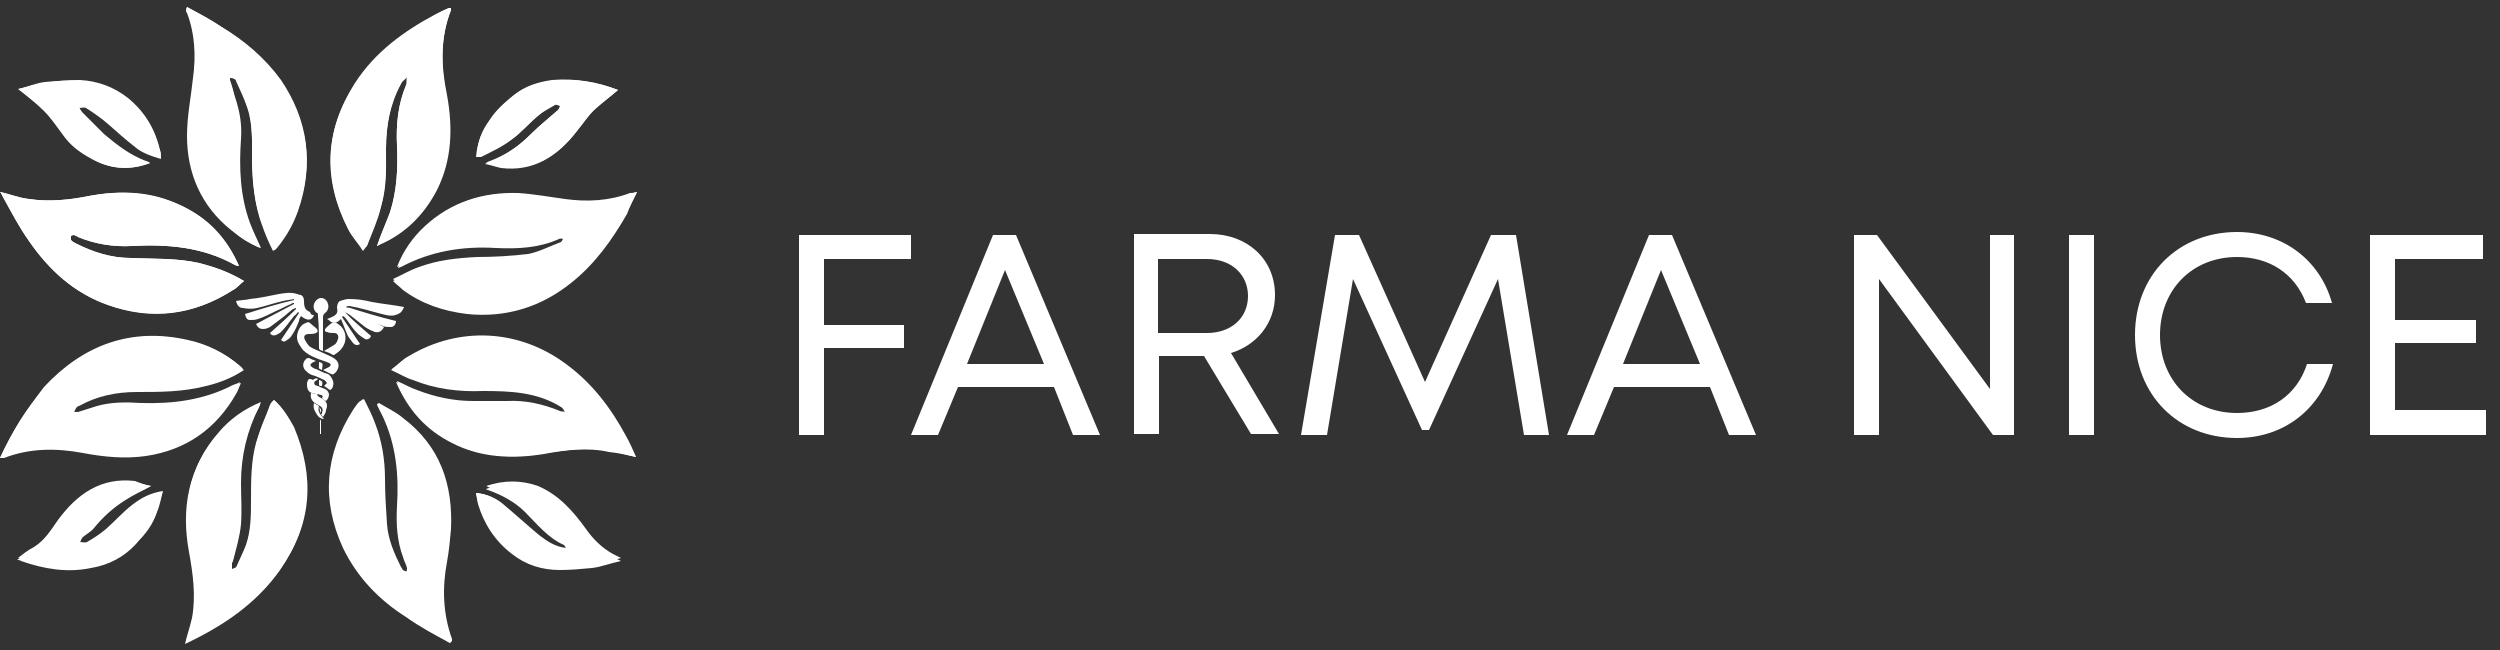 <?xml version="1.0" encoding="utf-8"?>
<!-- Generator: Adobe Illustrator 24.3.0, SVG Export Plug-In . SVG Version: 6.00 Build 0)  -->
<svg version="1.1" id="Livello_1" xmlns="http://www.w3.org/2000/svg" xmlns:xlink="http://www.w3.org/1999/xlink" x="0px" y="0px"
	 viewBox="0 0 250 65" style="enable-background:new 0 0 250 65;" xml:space="preserve">
<rect x="0" y="0" width="250" height="65" fill="#333333" stroke="none"/>
<style type="text/css">
	.st0{fill:#FFFFFF;}
</style>
<g>
	<g>
		<g>
			<path class="st0" d="M63.7,19.2c-0.3,0.1-0.5,0.1-0.6,0.2c-2.1,0.8-4.3,0.9-6.5,0.6c-1.6-0.2-3.2-0.5-4.7-0.6
				c-3.5-0.2-6.7,0.8-9.3,3.3c-1.2,1.1-2.2,2.5-2.8,4.1c0.1,0,0.2-0.1,0.3-0.1c3-1.6,6.2-2.1,9.5-1.9c2.2,0.1,4.3,0,6.3-0.9
				c0.1-0.1,0.3,0,0.5,0c-0.1,0.2-0.2,0.4-0.3,0.5c-1.1,0.4-2.2,1-3.3,1.2c-1.7,0.3-3.4,0.3-5.1,0.3c-2,0-3.9,0.3-5.8,1
				c-0.8,0.3-1.6,0.7-2.6,1.2c0.4,0.4,0.7,0.6,1,0.9c1.9,1.4,4,2.1,6.4,2.4c3.9,0.4,7.4-0.7,10.4-3.1c2.4-1.9,4.1-4.3,5.6-6.9
				C63,20.6,63.3,20,63.7,19.2z M0,45.8c0.2-0.1,0.3-0.1,0.3-0.1c2.6-1,5.2-1,7.9-0.5c2.1,0.4,4.2,0.6,6.3,0.3c4-0.6,7-2.7,9-6.2
				c0.2-0.3,0.3-0.6,0.5-1.1c-0.3,0.2-0.5,0.2-0.7,0.3c-2.9,1.5-6,1.9-9.2,1.8c-1.5-0.1-3-0.1-4.4,0.3c-0.6,0.2-1.3,0.4-1.9,0.6
				c-0.2,0-0.4,0-0.5-0.1c0.1-0.2,0.2-0.3,0.3-0.5c0.1-0.1,0.2-0.1,0.2-0.1c1.8-0.9,3.8-1.4,5.8-1.4c2.3,0,4.6,0,6.9-0.6
				c1.3-0.4,2.6-0.8,3.8-1.6c-0.1-0.1-0.2-0.2-0.3-0.3c-1.5-1.3-3.3-2.2-5.2-2.6c-5.7-1.3-10.5,0.5-14.4,4.7
				C2.7,40.9,1.2,43.2,0,45.8z M0,19.2c0.1,0.1,0.2,0.3,0.3,0.5c0.9,1.5,1.6,3,2.6,4.4c2,2.9,4.5,5.2,7.9,6.4
				c4.4,1.5,8.6,1,12.5-1.5c0.4-0.2,0.7-0.6,1.1-0.9c-1.5-0.9-2.9-1.4-4.5-1.8c-2.2-0.5-4.5-0.4-6.8-0.5c-2,0-3.8-0.6-5.6-1.5
				c-0.1-0.1-0.3-0.1-0.4-0.3c-0.1-0.1-0.1-0.2,0-0.4c0,0,0.2-0.1,0.3-0.1c0.1,0,0.3,0.1,0.4,0.2c1.7,0.7,3.5,1,5.4,0.9
				c3.6-0.2,7.1,0.1,10.3,1.9c0.1,0,0.2,0,0.4,0.1c-1.2-2.8-3.1-4.8-5.7-6c-3-1.4-6.1-1.6-9.3-1c-2,0.4-4,0.6-6,0.3
				C1.9,19.8,1,19.4,0,19.2z M27.4,40c-0.1,0.1-0.2,0.2-0.3,0.3c-0.5,1.3-1.1,2.5-1.4,3.8c-0.5,1.9-0.5,3.8-0.5,5.7
				c0,1.5,0,3-0.5,4.5c-0.3,0.8-0.6,1.6-1,2.3c-0.1,0.2-0.3,0.2-0.5,0.3c0-0.2,0-0.4,0-0.6c0-0.1,0.1-0.1,0.1-0.2
				c0.3-1.2,0.7-2.5,0.8-3.7c0.1-1.4,0-2.7,0-4.1c0-2.7,0.6-5.2,1.8-7.6c0.1-0.1,0.1-0.3,0.2-0.5c-1.7,0.7-3.1,1.7-4.2,3
				c-3,3.4-3.7,7.4-2.9,11.8c0.4,2.2,0.7,4.4,0.3,6.6c-0.2,0.8-0.4,1.7-0.7,2.6c3.7-1.8,7.1-4,9.5-7.4c3.1-4.4,3.4-9.1,1.3-14.1
				C28.9,41.8,28.3,40.8,27.4,40z M63.6,45.7c-0.4-0.7-0.7-1.4-1.1-2c-1.5-2.8-3.4-5.3-6-7.2c-4.7-3.5-10.7-3.8-15.7-0.8
				c-0.6,0.3-1,0.8-1.7,1.3c0.9,0.4,1.5,0.8,2.2,1c2.2,0.9,4.6,1.2,7,1.1c2.7,0,5.4,0.1,7.8,1.6c0.2,0.1,0.3,0.4,0.5,0.6
				c-0.2,0-0.5,0-0.7-0.1c-1.7-0.7-3.4-1.1-5.3-1c-1.1,0-2.2,0.1-3.4,0c-1.9,0-3.8-0.4-5.6-1.1c-0.7-0.3-1.3-0.6-2-0.9
				c1.2,2.8,3,4.8,5.6,6.1c2.9,1.5,6.1,1.6,9.2,1.1c2.1-0.4,4.3-0.7,6.5-0.2C61.9,45.3,62.7,45.5,63.6,45.7z M18.7,0.7
				c0,0.2-0.1,0.2-0.1,0.3c0,0.1,0,0.2,0.1,0.3c0.8,2.1,0.9,4.3,0.6,6.5c-0.2,1.9-0.6,3.8-0.6,5.8c0,3.7,1.4,7,4.4,9.4
				c0.9,0.7,1.8,1.3,2.9,1.8c-0.4-0.9-0.8-1.7-1.1-2.5c-1-2.7-1.1-5.5-0.9-8.4c0.1-1.3-0.1-2.6-0.5-3.9C23.4,9.2,23.2,8.6,23,8
				c0-0.1,0-0.2,0-0.4c0.1,0,0.3,0.1,0.4,0.1c0.1,0,0.1,0.1,0.2,0.2c0.4,0.9,0.8,1.7,1.1,2.6c0.6,1.7,0.5,3.5,0.5,5.3
				c0,2.2,0.2,4.4,1,6.5c0.3,0.9,0.8,1.7,1.1,2.6c0.2,0,0.2,0,0.2-0.1c0.1-0.1,0.1-0.1,0.2-0.2c1-1.1,1.7-2.4,2.1-3.7
				c1.6-4.6,1-8.9-1.7-12.9C26.5,5.8,24.4,4,22,2.6C20.9,1.9,19.8,1.3,18.7,0.7z M37.7,24.6C37.7,24.6,37.7,24.6,37.7,24.6
				c0,0,0.1,0,0.1-0.1c2.6-1.2,4.5-3,5.8-5.5c1.5-3,1.6-6.3,1-9.5C44.1,6.6,44,3.8,45.1,1c0-0.1,0-0.1,0-0.2c-0.1,0-0.1,0-0.2,0
				C44.4,1,44,1.2,43.6,1.5c-3.2,1.7-6.1,3.8-8.1,6.9c-3.1,4.7-3.2,9.6-0.7,14.5c0.4,0.8,1,1.4,1.5,2.2c0.2-0.3,0.3-0.4,0.4-0.5
				c0.5-1.3,1.1-2.6,1.4-3.9c0.5-1.9,0.5-3.8,0.5-5.8c0-2.3,0.4-4.5,1.5-6.5c0.1-0.3,0.4-0.4,0.6-0.7c0,0.3,0.1,0.6-0.1,0.9
				c-0.8,1.9-1,3.9-0.9,6c0.1,2.2,0,4.5-0.7,6.7C38.6,22.3,38.1,23.4,37.7,24.6z M45,64.3c0-0.1,0.1-0.1,0.1-0.2c0-0.1,0-0.1,0-0.2
				c-1-2.5-1-5.1-0.5-7.7c0.2-1.1,0.4-2.2,0.4-3.3c0.2-4.5-1.1-8.3-4.8-11.1c-0.7-0.6-1.6-1-2.4-1.5c0,0.1-0.1,0.1-0.1,0.2
				c0.1,0.2,0.2,0.4,0.3,0.6c0.1,0.2,0.2,0.4,0.3,0.6c1.3,2.8,1.6,5.8,1.4,8.9c-0.1,1.8,0,3.5,0.6,5.1c0.1,0.4,0.3,0.7,0.4,1.1
				c0,0.1,0,0.3-0.1,0.4c-0.1,0-0.3-0.1-0.4-0.2c-0.1-0.1-0.1-0.2-0.2-0.3c-0.7-1.4-1.3-2.8-1.4-4.3c-0.1-1.5-0.2-3-0.2-4.5
				c0-1.9-0.3-3.8-1-5.6c-0.3-0.8-0.7-1.6-1.1-2.4c-0.2,0.2-0.3,0.2-0.4,0.3c-0.2,0.2-0.4,0.5-0.6,0.8c-2.8,4.4-3.2,9-1,13.8
				c1.4,2.9,3.6,5.2,6.3,6.9C42,62.7,43.5,63.5,45,64.3z M15.1,48.6c-0.6-0.1-1.1-0.3-1.7-0.4C10,48,7.6,49.6,5.7,52.2
				c-0.7,1-1.3,2-2.4,2.7c-0.5,0.3-1,0.7-1.6,1.1c0.2,0,0.3,0,0.4,0.1c2.3,0.8,4.6,1.2,7,0.7c1.8-0.3,3.3-1.1,4.5-2.4
				c0.8-0.9,1.5-1.9,2-3c0.2-0.7,0.4-1.3,0.6-2.1c-1.3,0.2-2.3,0.7-3.1,1.4c-0.9,0.7-1.7,1.6-2.6,2.4c-0.6,0.5-1.2,0.9-1.9,1.3
				c-0.2,0.1-0.4,0-0.7,0c0.1-0.2,0.2-0.4,0.3-0.6c0.4-0.4,0.9-0.6,1.2-1c0.9-1.1,1.9-2,3-2.7C13.3,49.5,14.2,49.1,15.1,48.6z
				 M61.8,9c-2.1-0.8-4.3-1.2-6.7-0.9c-1.4,0.2-2.7,0.6-3.8,1.5c-0.9,0.7-1.8,1.5-2.4,2.5c-0.7,1-1.2,2.3-1.3,3.6c0.2,0,0.4,0,0.5,0
				c1-0.5,2.1-1,3-1.7c1-0.7,1.8-1.7,2.8-2.5c0.5-0.4,1.1-0.7,1.6-1c0.1-0.1,0.4,0.1,0.5,0.1c-0.1,0.2-0.1,0.4-0.3,0.5
				c-0.9,0.8-1.8,1.5-2.7,2.4c-1.2,1.2-2.5,2.1-4.1,2.7c-0.1,0-0.2,0.1-0.4,0.2c0.6,0.1,1.1,0.3,1.6,0.4c3.3,0.4,5.6-1.2,7.5-3.6
				c0.5-0.7,1-1.4,1.7-2.1C60.2,10.3,61.1,9.6,61.8,9z M15,16.3c-0.2-0.1-0.3-0.2-0.4-0.2c-1.6-0.6-2.9-1.6-4.2-2.7
				C9.7,12.7,9,12,8.3,11.3c-0.2-0.2-0.3-0.4-0.4-0.6c0.2,0,0.5-0.1,0.7,0c0.7,0.5,1.5,1,2.2,1.6c0.9,0.7,1.8,1.5,2.7,2.3
				c0.7,0.6,1.6,0.9,2.6,1.2c0-0.3,0-0.5-0.1-0.8c-0.5-2.1-1.5-3.8-3.2-5.2c-1.4-1.1-3-1.7-4.8-1.8C6.8,8,5.6,8.1,4.5,8.3
				C3.6,8.4,2.7,8.7,1.8,8.9c0.9,0.7,1.8,1.4,2.6,2.2c0.7,0.7,1.3,1.6,1.9,2.4c0.7,1,1.6,1.7,2.7,2.3C10.9,16.9,12.9,17.1,15,16.3z
				 M47.6,49.3c0.1,0.4,0.1,0.7,0.2,1.1c0.6,2,1.7,3.7,3.4,5c1.4,1.1,3,1.6,4.8,1.6c1.1,0,2.1-0.1,3.2-0.2c0.9-0.1,1.9-0.5,2.9-0.7
				c-0.4-0.2-0.6-0.3-0.8-0.4c-1.1-0.6-2-1.5-2.7-2.5c-1.3-1.8-2.7-3.5-4.8-4.3c-1.7-0.7-3.4-0.7-5.2,0c0.1,0.1,0.2,0.1,0.2,0.1
				c1.4,0.5,2.7,1.2,3.7,2.2c1.2,1.2,2.3,2.6,3.9,3.3c0.1,0.1,0.2,0.3,0.3,0.6c-1.2-0.1-2.1-0.6-2.8-1.3c-1.2-1-2.3-2.2-3.6-3.1
				C49.6,49.8,48.7,49.4,47.6,49.3z"/>
			<path class="st0" d="M63.7,19.2c-0.4,0.8-0.7,1.4-1,2c-1.5,2.6-3.2,5-5.6,6.9c-3.1,2.4-6.5,3.5-10.4,3.1c-2.3-0.3-4.5-1-6.4-2.4
				c-0.3-0.2-0.6-0.5-1-0.9c0.9-0.4,1.7-0.9,2.6-1.2c1.9-0.7,3.8-0.9,5.8-1c1.7,0,3.4-0.1,5.1-0.3c1.1-0.2,2.2-0.8,3.3-1.2
				c0.1-0.1,0.2-0.3,0.3-0.5c-0.2,0-0.4-0.1-0.5,0c-2,0.8-4.1,1-6.3,0.9C46.2,24.5,43,25,40,26.6c-0.1,0-0.1,0-0.3,0.1
				c0.6-1.6,1.6-3,2.8-4.1c2.6-2.4,5.8-3.4,9.3-3.3c1.6,0.1,3.2,0.4,4.7,0.6c2.2,0.3,4.4,0.2,6.5-0.6C63.2,19.3,63.3,19.3,63.7,19.2
				z"/>
			<path class="st0" d="M0,45.8c1.2-2.6,2.6-5,4.5-7c3.9-4.2,8.6-6.1,14.4-4.7c1.9,0.4,3.7,1.3,5.2,2.6c0.1,0.1,0.1,0.2,0.3,0.3
				c-1.2,0.8-2.5,1.3-3.8,1.6c-2.3,0.6-4.6,0.6-6.9,0.6c-2.1,0-4,0.4-5.8,1.4c-0.1,0-0.2,0.1-0.2,0.1c-0.1,0.1-0.2,0.3-0.3,0.5
				c0.2,0,0.4,0.1,0.5,0.1c0.6-0.2,1.3-0.4,1.9-0.6c1.4-0.4,2.9-0.4,4.4-0.3c3.2,0.2,6.3-0.3,9.2-1.8c0.2-0.1,0.3-0.2,0.7-0.3
				c-0.2,0.4-0.3,0.8-0.5,1.1c-2,3.5-5,5.6-9,6.2c-2.1,0.3-4.2,0.1-6.3-0.3c-2.7-0.5-5.3-0.5-7.9,0.5C0.3,45.8,0.2,45.8,0,45.8z"/>
			<path class="st0" d="M0,19.2c1,0.2,1.9,0.6,2.9,0.7c2,0.3,4,0.1,6-0.3c3.2-0.6,6.3-0.5,9.3,1c2.6,1.3,4.5,3.3,5.7,6
				c-0.2,0-0.3,0-0.4-0.1c-3.2-1.8-6.8-2.1-10.3-1.9c-1.9,0.1-3.7-0.2-5.4-0.9c-0.1-0.1-0.3-0.1-0.4-0.2c-0.1,0-0.3,0-0.3,0.1
				c0,0.1,0,0.3,0,0.4c0.1,0.1,0.2,0.2,0.4,0.3c1.7,0.9,3.6,1.5,5.6,1.5c2.3,0.1,4.6,0,6.8,0.5c1.5,0.4,3,0.9,4.5,1.8
				c-0.4,0.3-0.7,0.7-1.1,0.9c-3.9,2.5-8.1,3.1-12.5,1.5c-3.4-1.2-5.9-3.5-7.9-6.4c-1-1.4-1.8-2.9-2.6-4.4C0.2,19.5,0.1,19.3,0,19.2
				z"/>
			<path class="st0" d="M27.4,40c0.9,0.8,1.5,1.8,1.9,2.9c2.1,4.9,1.8,9.6-1.3,14.1c-2.4,3.4-5.7,5.6-9.5,7.4
				c0.2-0.9,0.5-1.7,0.7-2.6c0.4-2.2,0.1-4.4-0.3-6.6c-0.8-4.3-0.1-8.4,2.9-11.8c1.1-1.3,2.5-2.2,4.2-3c-0.1,0.2-0.1,0.4-0.2,0.5
				c-1.3,2.4-1.8,4.9-1.8,7.6c0,1.4,0.1,2.7,0,4.1c-0.1,1.2-0.5,2.5-0.8,3.7c0,0.1-0.1,0.1-0.1,0.2c0,0.2,0,0.4,0,0.6
				c0.2-0.1,0.4-0.2,0.5-0.3c0.3-0.8,0.7-1.5,1-2.3c0.5-1.5,0.5-3,0.5-4.5c0-1.9,0-3.9,0.5-5.7c0.4-1.3,1-2.5,1.4-3.8
				C27.2,40.2,27.3,40.1,27.4,40z"/>
			<path class="st0" d="M63.6,45.7c-0.9-0.2-1.8-0.5-2.6-0.6c-2.2-0.4-4.3-0.1-6.5,0.2c-3.2,0.6-6.3,0.4-9.2-1.1
				c-2.6-1.3-4.4-3.3-5.6-6.1c0.7,0.3,1.4,0.7,2,0.9c1.8,0.7,3.7,1.1,5.6,1.1c1.1,0,2.2,0,3.4,0c1.8-0.1,3.6,0.3,5.3,1
				c0.2,0.1,0.5,0,0.7,0.1c-0.2-0.2-0.3-0.5-0.5-0.6c-2.4-1.4-5.1-1.6-7.8-1.6c-2.4,0-4.7-0.2-7-1.1c-0.7-0.3-1.4-0.6-2.2-1
				c0.7-0.5,1.1-1,1.7-1.3c5-3,11-2.7,15.7,0.8c2.6,1.9,4.5,4.4,6,7.2C63,44.3,63.3,45,63.6,45.7z"/>
			<path class="st0" d="M18.7,0.7c1.1,0.6,2.3,1.2,3.3,1.9c2.4,1.5,4.5,3.3,6.1,5.6c2.7,4,3.3,8.3,1.7,12.9
				c-0.5,1.4-1.2,2.6-2.1,3.7c-0.1,0.1-0.1,0.1-0.2,0.2c0,0-0.1,0-0.2,0.1c-0.4-0.8-0.8-1.7-1.1-2.6c-0.8-2.1-0.9-4.3-1-6.5
				c0-1.8,0.1-3.6-0.5-5.3c-0.3-0.9-0.7-1.7-1.1-2.6c0-0.1-0.1-0.2-0.2-0.2c-0.1-0.1-0.3-0.1-0.4-0.1c0,0.1-0.1,0.3,0,0.4
				c0.2,0.6,0.4,1.2,0.6,1.8c0.4,1.3,0.6,2.5,0.5,3.9c-0.2,2.8-0.1,5.7,0.9,8.4c0.3,0.8,0.7,1.6,1.1,2.5c-1.1-0.4-2.1-1-2.9-1.8
				c-2.9-2.4-4.3-5.6-4.4-9.4c0-1.9,0.4-3.8,0.6-5.8c0.2-2.2,0.2-4.4-0.6-6.5c0-0.1-0.1-0.2-0.1-0.3C18.6,0.9,18.6,0.9,18.7,0.7z"/>
			<path class="st0" d="M37.7,24.6c0.4-1.2,0.9-2.3,1.3-3.4c0.7-2.2,0.8-4.4,0.7-6.7c-0.1-2.1,0.1-4.1,0.9-6c0.1-0.3,0-0.6,0.1-0.9
				c-0.2,0.2-0.5,0.4-0.6,0.7c-1.1,2-1.5,4.2-1.5,6.5c0,1.9,0.1,3.9-0.5,5.8c-0.4,1.3-0.9,2.6-1.4,3.9c-0.1,0.1-0.2,0.3-0.4,0.5
				c-0.5-0.8-1.1-1.4-1.5-2.2c-2.5-5-2.3-9.8,0.7-14.5c2-3.1,4.9-5.2,8.1-6.9C44,1.2,44.4,1,44.9,0.8c0,0,0.1,0,0.2,0
				c0,0.1,0,0.2,0,0.2c-1.1,2.8-1,5.6-0.4,8.5c0.6,3.3,0.5,6.5-1,9.5c-1.3,2.5-3.2,4.4-5.8,5.5C37.8,24.6,37.7,24.6,37.7,24.6
				C37.7,24.6,37.7,24.6,37.7,24.6z"/>
			<path class="st0" d="M45,64.3c-1.4-0.9-2.9-1.7-4.3-2.6c-2.6-1.8-4.9-4-6.3-6.9c-2.2-4.8-1.8-9.4,1-13.8c0.2-0.3,0.4-0.5,0.6-0.8
				c0.1-0.1,0.2-0.1,0.4-0.3c0.4,0.8,0.8,1.6,1.1,2.4c0.7,1.8,1,3.7,1,5.6c0,1.5,0.1,3,0.2,4.5c0.1,1.5,0.7,2.9,1.4,4.3
				c0.1,0.1,0.1,0.2,0.2,0.3c0.1,0.1,0.3,0.1,0.4,0.2c0-0.1,0.1-0.3,0.1-0.4c-0.1-0.4-0.3-0.7-0.4-1.1c-0.6-1.7-0.7-3.4-0.6-5.1
				c0.2-3.1-0.1-6.1-1.4-8.9c-0.1-0.2-0.2-0.4-0.3-0.6c-0.1-0.2-0.2-0.4-0.3-0.6c0-0.1,0.1-0.1,0.1-0.2c0.8,0.5,1.7,0.9,2.4,1.5
				c3.7,2.8,5,6.6,4.8,11.1c-0.1,1.1-0.2,2.2-0.4,3.3c-0.5,2.6-0.4,5.2,0.5,7.7c0,0.1,0,0.1,0,0.2C45.1,64.2,45,64.3,45,64.3z"/>
			<path class="st0" d="M15.1,48.6c-0.9,0.5-1.8,0.8-2.6,1.3c-1.2,0.7-2.2,1.6-3,2.7c-0.3,0.4-0.8,0.7-1.2,1
				c-0.2,0.1-0.2,0.4-0.3,0.6c0.2,0,0.5,0.1,0.7,0c0.7-0.4,1.3-0.8,1.9-1.3c0.9-0.8,1.7-1.7,2.6-2.4c0.9-0.7,1.8-1.2,3.1-1.4
				c-0.2,0.7-0.3,1.4-0.6,2.1c-0.4,1.2-1.1,2.2-2,3c-1.2,1.3-2.8,2.1-4.5,2.4c-2.4,0.5-4.7,0.1-7-0.7c-0.1,0-0.2-0.1-0.4-0.1
				c0.5-0.4,1-0.8,1.6-1.1c1.1-0.7,1.7-1.7,2.4-2.7c1.9-2.6,4.3-4.3,7.7-3.9C14,48.3,14.5,48.5,15.1,48.6z"/>
			<path class="st0" d="M61.8,9c-0.8,0.7-1.7,1.3-2.4,2c-0.6,0.6-1.1,1.4-1.7,2.1c-1.9,2.5-4.3,4-7.5,3.6c-0.5-0.1-1-0.2-1.6-0.4
				c0.2-0.1,0.3-0.2,0.4-0.2c1.6-0.6,2.9-1.5,4.1-2.7c0.8-0.8,1.8-1.6,2.7-2.4c0.1-0.1,0.2-0.3,0.3-0.5c-0.2,0-0.4-0.2-0.5-0.1
				c-0.6,0.3-1.2,0.6-1.6,1c-1,0.8-1.8,1.8-2.8,2.5c-0.9,0.7-2,1.1-3,1.7c-0.1,0.1-0.3,0-0.5,0c0-1.4,0.5-2.6,1.3-3.6
				c0.7-0.9,1.5-1.8,2.4-2.5c1.1-0.9,2.4-1.3,3.8-1.5C57.5,7.8,59.8,8.2,61.8,9z"/>
			<path class="st0" d="M15,16.3c-2.1,0.8-4.1,0.6-5.9-0.5c-1-0.6-2-1.3-2.7-2.3c-0.6-0.9-1.2-1.7-1.9-2.4c-0.8-0.8-1.7-1.4-2.6-2.2
				c0.8-0.2,1.7-0.6,2.6-0.7C5.6,8.1,6.8,8,8,8.1c1.8,0.1,3.4,0.7,4.8,1.8c1.7,1.4,2.7,3.1,3.2,5.2c0.1,0.2,0,0.4,0.1,0.8
				c-1-0.3-1.9-0.6-2.6-1.2c-0.9-0.7-1.8-1.5-2.7-2.3c-0.7-0.6-1.4-1.1-2.2-1.6c-0.2-0.1-0.5,0-0.7,0c0.1,0.2,0.2,0.4,0.4,0.6
				c0.7,0.7,1.4,1.4,2.1,2.1c1.2,1.2,2.5,2.2,4.2,2.7C14.7,16.1,14.8,16.2,15,16.3z"/>
			<path class="st0" d="M47.6,49.3c1.1,0.1,2,0.5,2.7,1.1c1.2,1,2.4,2.1,3.6,3.1c0.8,0.6,1.6,1.2,2.8,1.3c-0.1-0.3-0.2-0.5-0.3-0.6
				c-1.6-0.7-2.6-2.1-3.9-3.3c-1.1-1-2.3-1.7-3.7-2.2c0,0-0.1-0.1-0.2-0.1c1.8-0.6,3.5-0.6,5.2,0c2.1,0.9,3.5,2.5,4.8,4.3
				c0.7,1,1.6,1.9,2.7,2.5c0.2,0.1,0.4,0.2,0.8,0.4c-1.1,0.3-2,0.6-2.9,0.7c-1,0.2-2.1,0.2-3.2,0.2c-1.8,0-3.4-0.6-4.8-1.6
				c-1.7-1.3-2.9-2.9-3.4-5C47.7,50.1,47.7,49.7,47.6,49.3z"/>
		</g>
		<g>
			<g>
				<path class="st0" d="M34.6,30.7c1.3,0.7,2.5,1.3,3.8,2c-0.2,0.4-0.5,0.6-0.9,0.5c-0.3-0.1-0.7-0.3-1-0.5c-0.5-0.4-1-0.8-1.5-1.2
					c-0.2-0.1-0.3-0.2-0.5-0.3c0.8,0.9,1.7,1.6,2.6,2.4c-0.1,0.3-0.4,0.4-0.6,0.3c-0.3-0.2-0.5-0.3-0.8-0.6c-0.4-0.4-0.7-0.9-1-1.3
					c-0.1-0.1-0.2-0.3-0.4-0.4c0,0,0,0-0.1,0.1c0.6,0.9,1.2,1.8,1.8,2.7c-0.3,0.2-0.5,0.1-0.7-0.1c-0.2-0.3-0.5-0.6-0.6-0.9
					c-0.2-0.5-0.4-1-0.6-1.5c-0.3,0.3-0.6,0.5-1,0.3c-0.1-0.1-0.2-0.2-0.4-0.3c0.3-0.1,0.5-0.2,0.7-0.3c0.3-0.2,0.4-0.4,0.3-0.8
					c0-0.3,0.1-0.6,0.3-0.7c0.3-0.1,0.6-0.2,0.9-0.2c0.8,0,1.5,0.1,2.3,0.3c1.1,0.2,2.2,0.3,3.2,0.5c-0.1,0.3-0.3,0.6-0.6,0.7
					c-0.4,0.2-0.8,0.2-1.2,0.1c-0.9-0.2-1.8-0.5-2.7-0.7c-0.3-0.1-0.6-0.1-0.9-0.2c-0.1,0-0.2,0-0.3,0c0,0,0,0,0,0.1
					c1.6,0.5,3.2,1,4.9,1.4c0,0.3-0.2,0.6-0.5,0.6c-0.3,0-0.6,0-0.8-0.1c-0.7-0.3-1.4-0.6-2.1-1c-0.4-0.2-0.9-0.4-1.3-0.6
					C34.8,30.6,34.7,30.6,34.6,30.7C34.7,30.6,34.6,30.6,34.6,30.7z"/>
				<path class="st0" d="M31.4,31.5c-0.2,0.6-0.7,0.6-1.3,0.1c-0.1,0.2-0.2,0.3-0.2,0.5c-0.2,0.5-0.4,1-0.7,1.4
					c-0.1,0.2-0.3,0.4-0.5,0.5c-0.2,0.2-0.4,0.2-0.6,0c0.6-0.9,1.2-1.8,1.8-2.7c0,0,0,0-0.1-0.1c-0.1,0.1-0.2,0.3-0.4,0.4
					c-0.4,0.5-0.8,1.1-1.3,1.6c-0.1,0.1-0.3,0.2-0.5,0.3c-0.3,0.1-0.5,0-0.6-0.2c0.9-0.8,1.8-1.6,2.6-2.4c0,0,0-0.1,0-0.1
					c-0.1,0-0.2,0.1-0.3,0.1c-0.4,0.3-0.7,0.6-1.1,0.9c-0.4,0.3-0.8,0.6-1.2,0.9c-0.2,0.1-0.4,0.2-0.7,0.2c-0.3,0-0.5-0.1-0.7-0.5
					c1.3-0.7,2.5-1.3,3.8-2c0,0,0-0.1,0-0.1c-0.1,0-0.2,0-0.3,0.1c-0.5,0.2-1,0.5-1.5,0.7c-0.6,0.3-1.2,0.6-1.8,0.8
					c-0.3,0.1-0.5,0.1-0.8,0.1c-0.3,0-0.4-0.2-0.5-0.6c1.6-0.5,3.2-1,4.9-1.4c0,0,0-0.1,0-0.1c-0.4,0.1-0.7,0.1-1.1,0.2
					c-0.9,0.2-1.7,0.5-2.6,0.7c-0.4,0.1-0.9,0.1-1.4,0c-0.4,0-0.6-0.3-0.7-0.7c0.5-0.1,1-0.1,1.4-0.2c1-0.1,1.9-0.3,2.9-0.5
					c0.6-0.1,1.2-0.2,1.8,0c0.1,0,0.2,0.1,0.4,0.1c0.2,0.1,0.3,0.3,0.3,0.6c0,0.6,0.1,0.9,0.6,1.1C31.1,31.5,31.2,31.5,31.4,31.5z"
					/>
				<path class="st0" d="M32.3,37c0.2-0.1,0.4-0.2,0.6-0.3c0.1,0,0.1-0.2,0.2-0.2c-0.1-0.1-0.1-0.2-0.2-0.2
					c-0.4-0.2-0.9-0.3-1.3-0.5c-0.5-0.2-0.9-0.4-1.3-0.8c-0.3-0.4-0.6-0.8-0.6-1.3c0-0.6,0.4-1.3,0.9-1.4c0.1-0.1,0.3-0.1,0.4,0
					c0.2,0.2,0.5,0.4,0.7,0.6c0.1,0.2,0.1,0.3-0.1,0.4c-0.2,0.1-0.5,0.1-0.7,0.1c-0.4,0-0.6,0.2-0.4,0.6c0.1,0.2,0.3,0.5,0.4,0.6
					c0.4,0.3,0.8,0.4,1.2,0.6c0.4,0.2,0.7,0.3,1.1,0.5c0.1,0.1,0.2,0.1,0.3,0.2c0.4,0.3,0.5,0.8,0.1,1.3c-0.3,0.3-0.3,0.3-0.7,0.1
					C32.7,37.2,32.5,37.1,32.3,37z"/>
				<path class="st0" d="M32.3,35.1c-0.1,0-0.2-0.1-0.3-0.1c0,0-0.1-0.1-0.1-0.2c0-1.1,0-2.1-0.1-3.2c0-0.2,0-0.3-0.1-0.3
					c-0.3-0.2-0.4-0.6-0.3-0.9c0.1-0.3,0.4-0.6,0.7-0.6c0.3,0,0.6,0.2,0.7,0.6c0.1,0.3,0,0.7-0.3,0.9c-0.1,0.1-0.2,0.2-0.2,0.4
					c0,1.1,0,2.1,0,3.2C32.3,34.9,32.3,34.9,32.3,35.1z"/>
				<path class="st0" d="M32.4,35.1c0.3-0.2,0.7-0.4,1-0.6c0.2-0.1,0.3-0.3,0.4-0.6c0.1-0.4-0.1-0.6-0.4-0.6c-0.2,0-0.5,0-0.7-0.1
					c-0.2,0-0.3-0.2-0.1-0.4c0.2-0.2,0.4-0.4,0.6-0.5c0.2-0.1,0.4-0.1,0.6,0.1c0.8,0.5,1,1.6,0.4,2.4c-0.2,0.3-0.5,0.5-0.8,0.7
					c0,0-0.1,0-0.1,0C33,35.3,32.7,35.2,32.4,35.1z"/>
				<path class="st0" d="M33,39c-0.2-0.1-0.4-0.3-0.6-0.4c0,0,0,0,0,0c0.1-0.1,0.2-0.2,0.3-0.3c-0.1-0.1-0.2-0.3-0.3-0.3
					c-0.4-0.2-0.8-0.4-1.2-0.5c-0.3-0.1-0.5-0.3-0.7-0.5c-0.3-0.4-0.2-0.8,0.1-1.1c0.1-0.1,0.2-0.1,0.3-0.1c0.2,0.1,0.4,0.2,0.7,0.3
					c-0.2,0.1-0.3,0.1-0.4,0.2c-0.2,0.1-0.2,0.3,0,0.4c0.1,0.1,0.3,0.2,0.4,0.2c0.4,0.2,0.8,0.4,1.2,0.5c0.2,0.1,0.4,0.4,0.5,0.7
					C33.4,38.4,33.3,38.9,33,39z"/>
				<path class="st0" d="M31.8,37.9c-0.1,0.1-0.2,0.2-0.3,0.2c-0.1,0.1-0.1,0.3,0,0.4c0.2,0.1,0.4,0.1,0.5,0.2
					c0.2,0.1,0.3,0.1,0.5,0.2c0.2,0.1,0.3,0.2,0.4,0.5c0,0.3-0.1,0.5-0.3,0.7c-0.2-0.1-0.3-0.2-0.4-0.3c0-0.1,0.1-0.2,0.1-0.2
					c-0.1,0-0.1-0.1-0.2-0.1c-0.3-0.1-0.6-0.1-0.9-0.2c-0.4-0.1-0.5-0.5-0.5-0.8c0-0.1,0-0.2,0-0.2c0.1-0.4,0.2-0.5,0.6-0.3
					C31.5,37.8,31.7,37.8,31.8,37.9z"/>
				<path class="st0" d="M32.3,41.7c-0.1-0.1-0.1-0.2-0.2-0.2c0-0.1,0.1-0.1,0.1-0.2c0.1-0.3,0.1-0.5-0.2-0.7
					c-0.2-0.1-0.3-0.2-0.5-0.3c-0.3-0.2-0.5-0.5-0.4-1c0.2,0,0.4,0.1,0.6,0.1c0,0,0,0,0,0c0,0.1,0.1,0.2,0.1,0.2
					c0.1,0.1,0.3,0.2,0.5,0.3c0.4,0.3,0.5,0.6,0.3,1.1C32.6,41.3,32.4,41.5,32.3,41.7z"/>
				<path class="st0" d="M31.4,40.3c0.2,0.1,0.3,0.2,0.5,0.3c-0.2,0.6,0.2,0.9,0.5,1.3c-0.3,0-0.6-0.2-0.8-0.6
					C31.4,41,31.3,40.7,31.4,40.3z"/>
				<path class="st0" d="M31.9,36.2c0.4,0.1,0.4,0.1,0.3,0.8C31.8,36.8,31.9,37,31.9,36.2z"/>
				<path class="st0" d="M32,41.9c0,0.1,0.1,0.1,0.1,0.2c0,0.4,0,0.8,0,1.3c0,0-0.1,0-0.1,0C32,42.9,32,42.4,32,41.9
					C32,42,32,42,32,41.9z"/>
				<path class="st0" d="M31.9,38c0.3,0.1,0.4,0.1,0.3,0.6c-0.3,0-0.3,0-0.3-0.3C31.9,38.2,31.9,38.1,31.9,38z"/>
				<path class="st0" d="M31.9,40.7c0.2,0.2,0.3,0.3,0.1,0.6C32,41.1,32,40.9,31.9,40.7z"/>
			</g>
		</g>
	</g>
	<g>
		<path class="st0" d="M82.4,25.9v6.6h8v2.3h-8v8.7h-2.5v-20h11.2v2.4H82.4z"/>
		<path class="st0" d="M105.4,38.7h-9.6l-2,4.8h-2.7l8.2-20h2.3l8.4,20h-2.7L105.4,38.7z M96.7,36.4h7.7l-3.9-9.4L96.7,36.4z"/>
		<path class="st0" d="M120.4,35.6h-4.5v7.8h-2.5v-20h7.6c3.7,0,6.5,2.5,6.5,6.1c0,2.8-1.8,5-4.4,5.8l4.8,8.1h-2.8L120.4,35.6z
			 M115.8,33.3h4.9c2.4,0,4.1-1.5,4.1-3.7c0-2.1-1.6-3.7-4.1-3.7h-4.9V33.3z"/>
		<path class="st0" d="M152.4,43.5l-2.6-15.6l-6.9,15.1h-0.7l-6.9-15.1l-2.6,15.6h-2.6l3.4-20h2.4l6.6,14.7l6.6-14.7h2.5l3.3,20
			H152.4z"/>
		<path class="st0" d="M171,38.7h-9.6l-2,4.8h-2.7l8.2-20h2.3l8.4,20h-2.7L171,38.7z M162.3,36.4h7.7l-3.9-9.4L162.3,36.4z"/>
		<path class="st0" d="M201.4,23.5v20h-2.1l-11.4-15.6v15.6h-2.5v-20h2.3L199,38.9V23.5H201.4z"/>
		<path class="st0" d="M206.9,23.5h2.5v20h-2.5V23.5z"/>
		<path class="st0" d="M223.7,43.8c-5.9,0-10.2-4.3-10.2-10.3s4.3-10.3,10.2-10.3c4.6,0,8.3,2.8,9.5,7.1h-2.6
			c-1.1-2.9-3.6-4.6-6.9-4.6c-4.5,0-7.7,3.3-7.7,7.8s3.2,7.8,7.7,7.8c3.4,0,6-1.8,7-4.9h2.6C232.1,40.9,228.4,43.8,223.7,43.8
			L223.7,43.8z"/>
		<path class="st0" d="M248.6,41.1v2.4H237v-20h11.3v2.4h-8.8V32h8.1v2.3h-8.1v6.7H248.6z"/>
	</g>
</g>
</svg>
